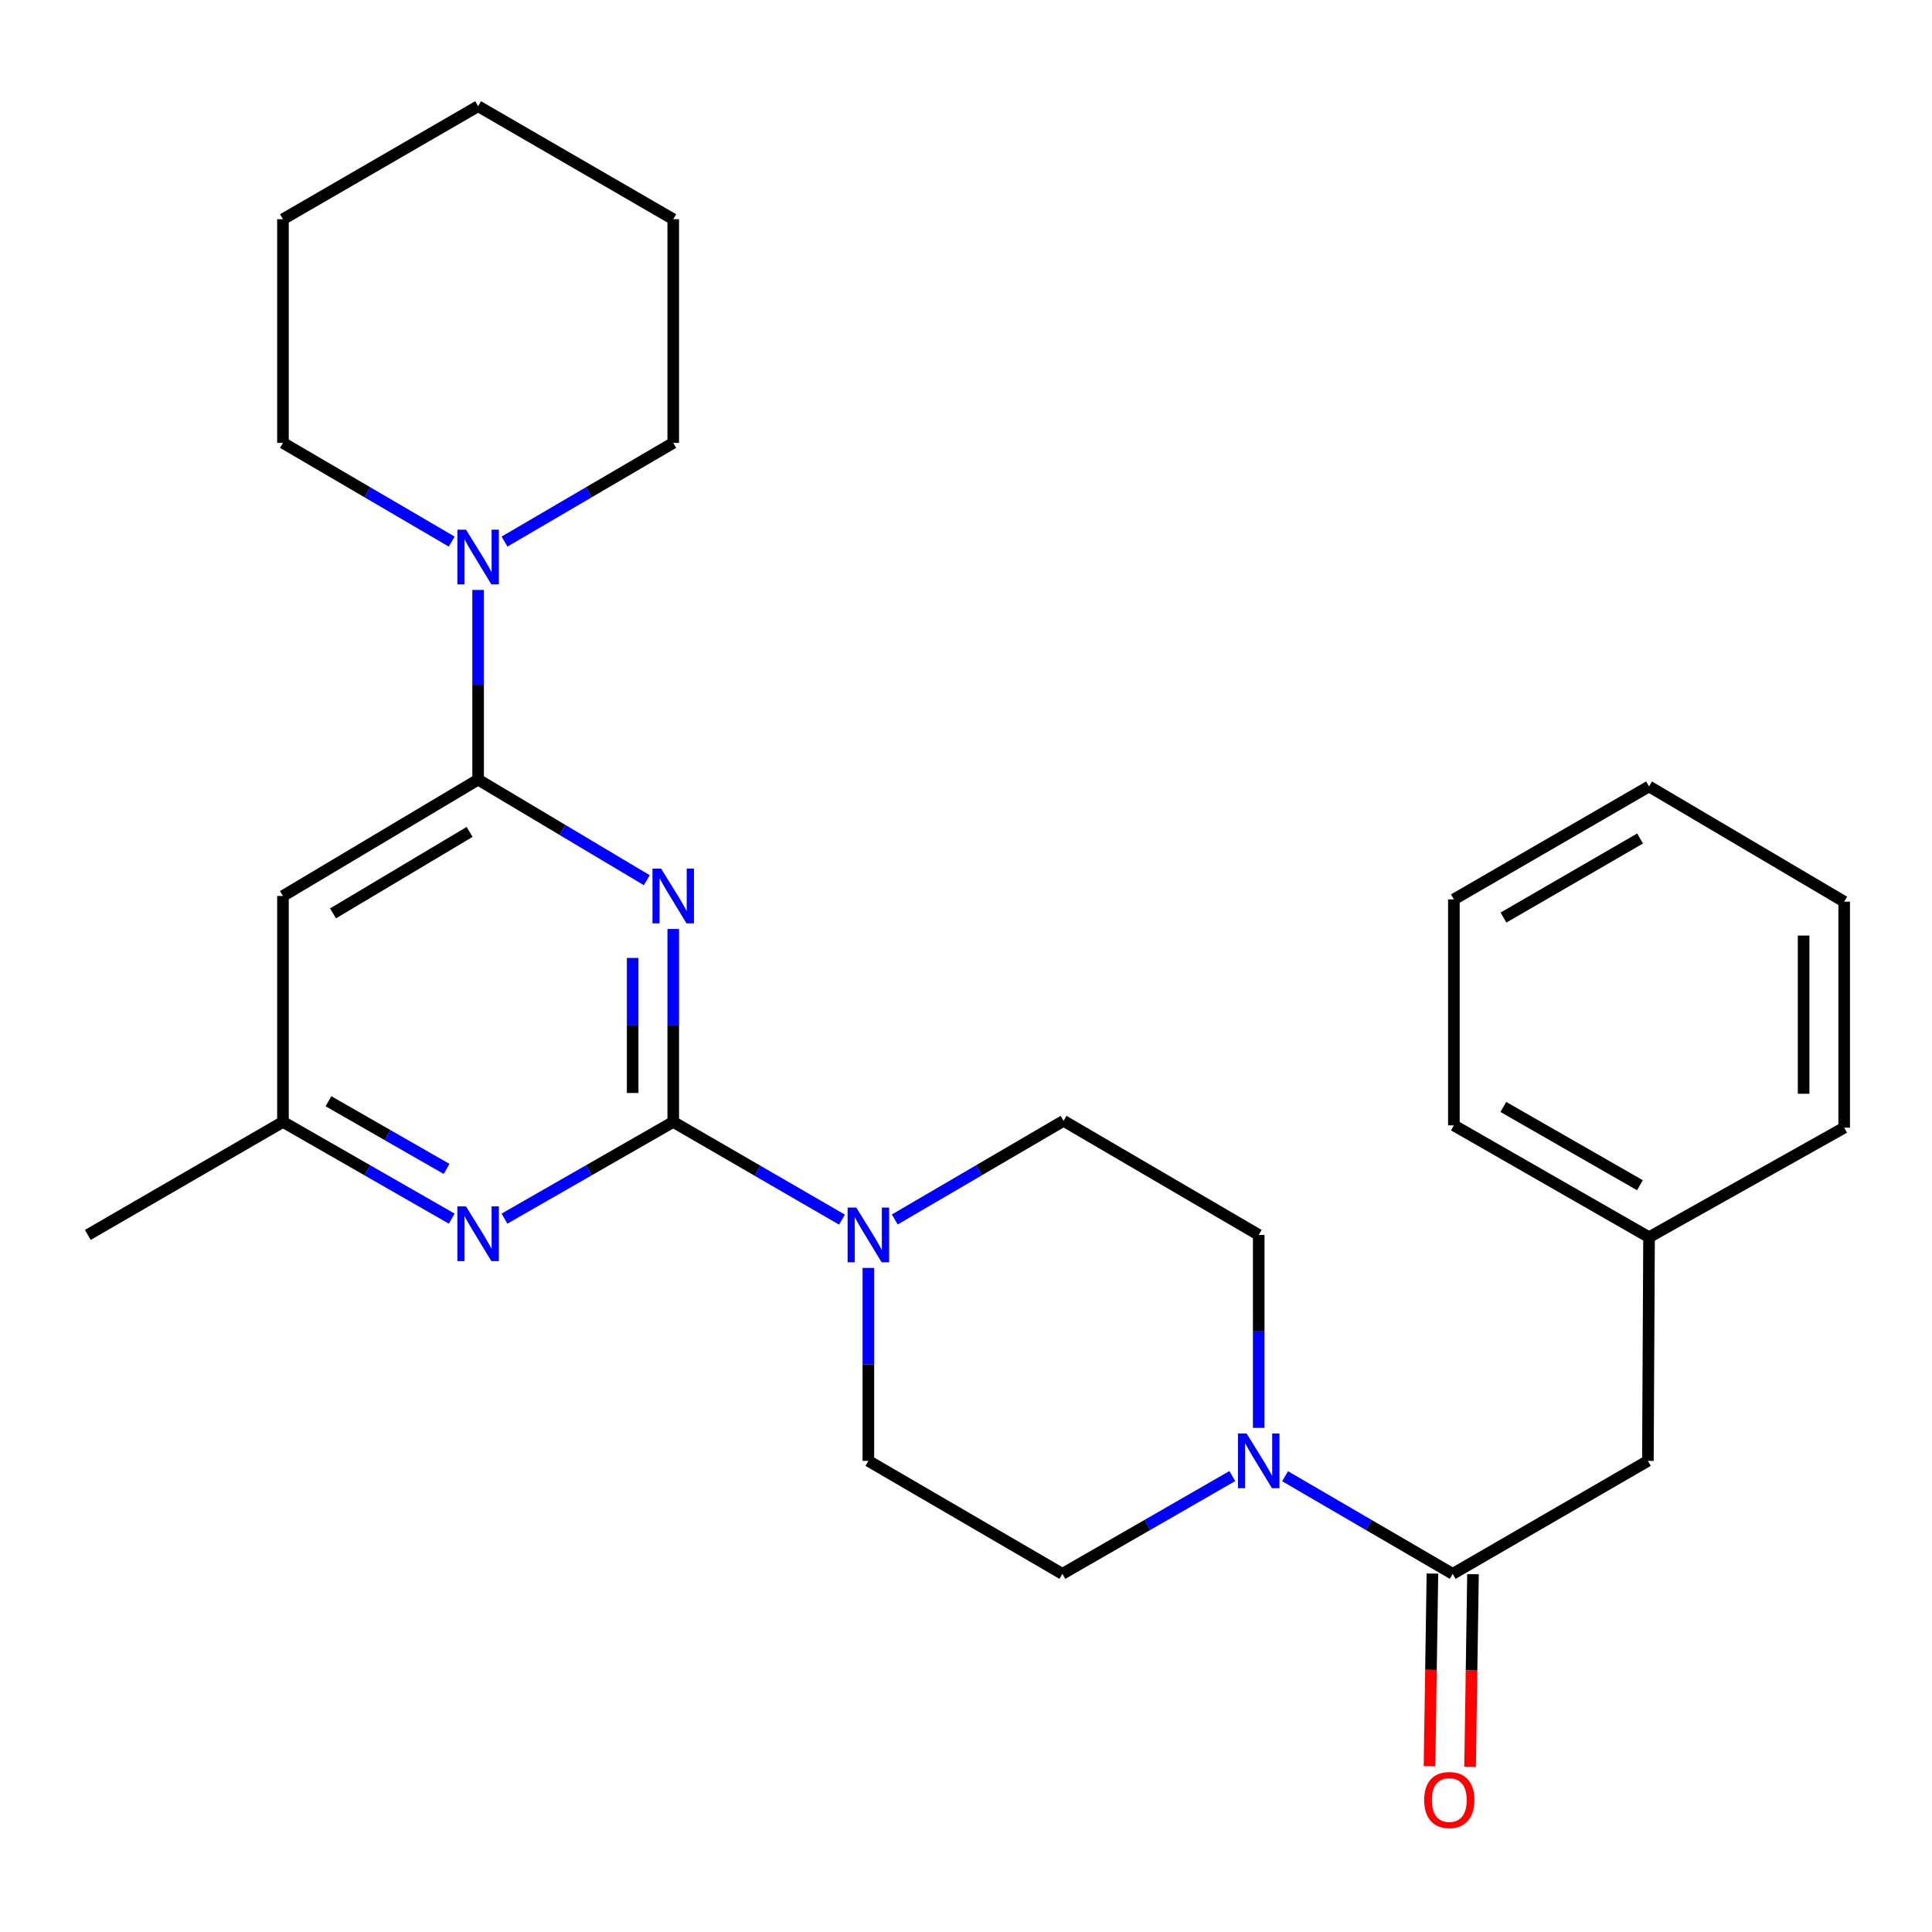 <?xml version='1.0' encoding='iso-8859-1'?>
<svg version='1.1' baseProfile='full'
              xmlns='http://www.w3.org/2000/svg'
                      xmlns:rdkit='http://www.rdkit.org/xml'
                      xmlns:xlink='http://www.w3.org/1999/xlink'
                  xml:space='preserve'
width='1000px' height='1000px' viewBox='0 0 1000 1000'>
<!-- END OF HEADER -->
<rect style='opacity:1.0;fill:#FFFFFF;stroke:none' width='1000' height='1000' x='0' y='0'> </rect>
<path class='bond-0' d='M 348.465,480.845 L 348.465,530.773' style='fill:none;fill-rule:evenodd;stroke:#0000FF;stroke-width:6px;stroke-linecap:butt;stroke-linejoin:miter;stroke-opacity:1' />
<path class='bond-0' d='M 348.465,530.773 L 348.465,580.702' style='fill:none;fill-rule:evenodd;stroke:#000000;stroke-width:6px;stroke-linecap:butt;stroke-linejoin:miter;stroke-opacity:1' />
<path class='bond-0' d='M 327.464,495.823 L 327.464,530.773' style='fill:none;fill-rule:evenodd;stroke:#0000FF;stroke-width:6px;stroke-linecap:butt;stroke-linejoin:miter;stroke-opacity:1' />
<path class='bond-0' d='M 327.464,530.773 L 327.464,565.724' style='fill:none;fill-rule:evenodd;stroke:#000000;stroke-width:6px;stroke-linecap:butt;stroke-linejoin:miter;stroke-opacity:1' />
<path class='bond-1' d='M 334.786,455.602 L 291.13,429.562' style='fill:none;fill-rule:evenodd;stroke:#0000FF;stroke-width:6px;stroke-linecap:butt;stroke-linejoin:miter;stroke-opacity:1' />
<path class='bond-1' d='M 291.13,429.562 L 247.473,403.523' style='fill:none;fill-rule:evenodd;stroke:#000000;stroke-width:6px;stroke-linecap:butt;stroke-linejoin:miter;stroke-opacity:1' />
<path class='bond-2' d='M 348.465,580.702 L 392.138,605.992' style='fill:none;fill-rule:evenodd;stroke:#000000;stroke-width:6px;stroke-linecap:butt;stroke-linejoin:miter;stroke-opacity:1' />
<path class='bond-2' d='M 392.138,605.992 L 435.811,631.281' style='fill:none;fill-rule:evenodd;stroke:#0000FF;stroke-width:6px;stroke-linecap:butt;stroke-linejoin:miter;stroke-opacity:1' />
<path class='bond-3' d='M 348.465,580.702 L 304.795,605.736' style='fill:none;fill-rule:evenodd;stroke:#000000;stroke-width:6px;stroke-linecap:butt;stroke-linejoin:miter;stroke-opacity:1' />
<path class='bond-3' d='M 304.795,605.736 L 261.124,630.77' style='fill:none;fill-rule:evenodd;stroke:#0000FF;stroke-width:6px;stroke-linecap:butt;stroke-linejoin:miter;stroke-opacity:1' />
<path class='bond-6' d='M 247.473,403.523 L 247.473,354.442' style='fill:none;fill-rule:evenodd;stroke:#000000;stroke-width:6px;stroke-linecap:butt;stroke-linejoin:miter;stroke-opacity:1' />
<path class='bond-6' d='M 247.473,354.442 L 247.473,305.36' style='fill:none;fill-rule:evenodd;stroke:#0000FF;stroke-width:6px;stroke-linecap:butt;stroke-linejoin:miter;stroke-opacity:1' />
<path class='bond-7' d='M 247.473,403.523 L 146.458,463.761' style='fill:none;fill-rule:evenodd;stroke:#000000;stroke-width:6px;stroke-linecap:butt;stroke-linejoin:miter;stroke-opacity:1' />
<path class='bond-7' d='M 243.077,430.596 L 172.367,472.763' style='fill:none;fill-rule:evenodd;stroke:#000000;stroke-width:6px;stroke-linecap:butt;stroke-linejoin:miter;stroke-opacity:1' />
<path class='bond-10' d='M 463.134,631.203 L 506.815,605.673' style='fill:none;fill-rule:evenodd;stroke:#0000FF;stroke-width:6px;stroke-linecap:butt;stroke-linejoin:miter;stroke-opacity:1' />
<path class='bond-10' d='M 506.815,605.673 L 550.496,580.142' style='fill:none;fill-rule:evenodd;stroke:#000000;stroke-width:6px;stroke-linecap:butt;stroke-linejoin:miter;stroke-opacity:1' />
<path class='bond-11' d='M 449.469,656.274 L 449.469,706.209' style='fill:none;fill-rule:evenodd;stroke:#0000FF;stroke-width:6px;stroke-linecap:butt;stroke-linejoin:miter;stroke-opacity:1' />
<path class='bond-11' d='M 449.469,706.209 L 449.469,756.143' style='fill:none;fill-rule:evenodd;stroke:#000000;stroke-width:6px;stroke-linecap:butt;stroke-linejoin:miter;stroke-opacity:1' />
<path class='bond-27' d='M 233.823,630.772 L 190.14,605.737' style='fill:none;fill-rule:evenodd;stroke:#0000FF;stroke-width:6px;stroke-linecap:butt;stroke-linejoin:miter;stroke-opacity:1' />
<path class='bond-27' d='M 190.14,605.737 L 146.458,580.702' style='fill:none;fill-rule:evenodd;stroke:#000000;stroke-width:6px;stroke-linecap:butt;stroke-linejoin:miter;stroke-opacity:1' />
<path class='bond-27' d='M 231.161,605.041 L 200.583,587.516' style='fill:none;fill-rule:evenodd;stroke:#0000FF;stroke-width:6px;stroke-linecap:butt;stroke-linejoin:miter;stroke-opacity:1' />
<path class='bond-27' d='M 200.583,587.516 L 170.005,569.992' style='fill:none;fill-rule:evenodd;stroke:#000000;stroke-width:6px;stroke-linecap:butt;stroke-linejoin:miter;stroke-opacity:1' />
<path class='bond-4' d='M 637.84,764.011 L 593.865,789.321' style='fill:none;fill-rule:evenodd;stroke:#0000FF;stroke-width:6px;stroke-linecap:butt;stroke-linejoin:miter;stroke-opacity:1' />
<path class='bond-4' d='M 593.865,789.321 L 549.889,814.631' style='fill:none;fill-rule:evenodd;stroke:#000000;stroke-width:6px;stroke-linecap:butt;stroke-linejoin:miter;stroke-opacity:1' />
<path class='bond-5' d='M 665.156,764.091 L 708.538,789.361' style='fill:none;fill-rule:evenodd;stroke:#0000FF;stroke-width:6px;stroke-linecap:butt;stroke-linejoin:miter;stroke-opacity:1' />
<path class='bond-5' d='M 708.538,789.361 L 751.92,814.631' style='fill:none;fill-rule:evenodd;stroke:#000000;stroke-width:6px;stroke-linecap:butt;stroke-linejoin:miter;stroke-opacity:1' />
<path class='bond-28' d='M 651.511,739.059 L 651.511,689.125' style='fill:none;fill-rule:evenodd;stroke:#0000FF;stroke-width:6px;stroke-linecap:butt;stroke-linejoin:miter;stroke-opacity:1' />
<path class='bond-28' d='M 651.511,689.125 L 651.511,639.19' style='fill:none;fill-rule:evenodd;stroke:#000000;stroke-width:6px;stroke-linecap:butt;stroke-linejoin:miter;stroke-opacity:1' />
<path class='bond-9' d='M 751.92,814.631 L 852.947,756.143' style='fill:none;fill-rule:evenodd;stroke:#000000;stroke-width:6px;stroke-linecap:butt;stroke-linejoin:miter;stroke-opacity:1' />
<path class='bond-14' d='M 741.42,814.473 L 740.669,864.339' style='fill:none;fill-rule:evenodd;stroke:#000000;stroke-width:6px;stroke-linecap:butt;stroke-linejoin:miter;stroke-opacity:1' />
<path class='bond-14' d='M 740.669,864.339 L 739.918,914.204' style='fill:none;fill-rule:evenodd;stroke:#FF0000;stroke-width:6px;stroke-linecap:butt;stroke-linejoin:miter;stroke-opacity:1' />
<path class='bond-14' d='M 762.419,814.789 L 761.668,864.655' style='fill:none;fill-rule:evenodd;stroke:#000000;stroke-width:6px;stroke-linecap:butt;stroke-linejoin:miter;stroke-opacity:1' />
<path class='bond-14' d='M 761.668,864.655 L 760.917,914.521' style='fill:none;fill-rule:evenodd;stroke:#FF0000;stroke-width:6px;stroke-linecap:butt;stroke-linejoin:miter;stroke-opacity:1' />
<path class='bond-16' d='M 233.808,280.327 L 190.133,254.782' style='fill:none;fill-rule:evenodd;stroke:#0000FF;stroke-width:6px;stroke-linecap:butt;stroke-linejoin:miter;stroke-opacity:1' />
<path class='bond-16' d='M 190.133,254.782 L 146.458,229.237' style='fill:none;fill-rule:evenodd;stroke:#000000;stroke-width:6px;stroke-linecap:butt;stroke-linejoin:miter;stroke-opacity:1' />
<path class='bond-17' d='M 261.139,280.326 L 304.802,254.781' style='fill:none;fill-rule:evenodd;stroke:#0000FF;stroke-width:6px;stroke-linecap:butt;stroke-linejoin:miter;stroke-opacity:1' />
<path class='bond-17' d='M 304.802,254.781 L 348.465,229.237' style='fill:none;fill-rule:evenodd;stroke:#000000;stroke-width:6px;stroke-linecap:butt;stroke-linejoin:miter;stroke-opacity:1' />
<path class='bond-8' d='M 146.458,463.761 L 146.458,580.702' style='fill:none;fill-rule:evenodd;stroke:#000000;stroke-width:6px;stroke-linecap:butt;stroke-linejoin:miter;stroke-opacity:1' />
<path class='bond-18' d='M 146.458,580.702 L 45.455,639.19' style='fill:none;fill-rule:evenodd;stroke:#000000;stroke-width:6px;stroke-linecap:butt;stroke-linejoin:miter;stroke-opacity:1' />
<path class='bond-15' d='M 852.947,756.143 L 853.542,640.38' style='fill:none;fill-rule:evenodd;stroke:#000000;stroke-width:6px;stroke-linecap:butt;stroke-linejoin:miter;stroke-opacity:1' />
<path class='bond-13' d='M 550.496,580.142 L 651.511,639.19' style='fill:none;fill-rule:evenodd;stroke:#000000;stroke-width:6px;stroke-linecap:butt;stroke-linejoin:miter;stroke-opacity:1' />
<path class='bond-12' d='M 449.469,756.143 L 549.889,814.631' style='fill:none;fill-rule:evenodd;stroke:#000000;stroke-width:6px;stroke-linecap:butt;stroke-linejoin:miter;stroke-opacity:1' />
<path class='bond-19' d='M 853.542,640.38 L 752.527,582.487' style='fill:none;fill-rule:evenodd;stroke:#000000;stroke-width:6px;stroke-linecap:butt;stroke-linejoin:miter;stroke-opacity:1' />
<path class='bond-19' d='M 848.832,613.475 L 778.121,572.95' style='fill:none;fill-rule:evenodd;stroke:#000000;stroke-width:6px;stroke-linecap:butt;stroke-linejoin:miter;stroke-opacity:1' />
<path class='bond-20' d='M 853.542,640.38 L 954.545,583.677' style='fill:none;fill-rule:evenodd;stroke:#000000;stroke-width:6px;stroke-linecap:butt;stroke-linejoin:miter;stroke-opacity:1' />
<path class='bond-22' d='M 146.458,229.237 L 146.458,113.463' style='fill:none;fill-rule:evenodd;stroke:#000000;stroke-width:6px;stroke-linecap:butt;stroke-linejoin:miter;stroke-opacity:1' />
<path class='bond-21' d='M 348.465,229.237 L 348.465,113.463' style='fill:none;fill-rule:evenodd;stroke:#000000;stroke-width:6px;stroke-linecap:butt;stroke-linejoin:miter;stroke-opacity:1' />
<path class='bond-24' d='M 752.527,582.487 L 752.527,465.523' style='fill:none;fill-rule:evenodd;stroke:#000000;stroke-width:6px;stroke-linecap:butt;stroke-linejoin:miter;stroke-opacity:1' />
<path class='bond-23' d='M 954.545,583.677 L 954.545,466.701' style='fill:none;fill-rule:evenodd;stroke:#000000;stroke-width:6px;stroke-linecap:butt;stroke-linejoin:miter;stroke-opacity:1' />
<path class='bond-23' d='M 933.544,566.131 L 933.544,484.248' style='fill:none;fill-rule:evenodd;stroke:#000000;stroke-width:6px;stroke-linecap:butt;stroke-linejoin:miter;stroke-opacity:1' />
<path class='bond-25' d='M 348.465,113.463 L 247.473,54.975' style='fill:none;fill-rule:evenodd;stroke:#000000;stroke-width:6px;stroke-linecap:butt;stroke-linejoin:miter;stroke-opacity:1' />
<path class='bond-29' d='M 146.458,113.463 L 247.473,54.975' style='fill:none;fill-rule:evenodd;stroke:#000000;stroke-width:6px;stroke-linecap:butt;stroke-linejoin:miter;stroke-opacity:1' />
<path class='bond-26' d='M 954.545,466.701 L 853.542,407.058' style='fill:none;fill-rule:evenodd;stroke:#000000;stroke-width:6px;stroke-linecap:butt;stroke-linejoin:miter;stroke-opacity:1' />
<path class='bond-30' d='M 752.527,465.523 L 853.542,407.058' style='fill:none;fill-rule:evenodd;stroke:#000000;stroke-width:6px;stroke-linecap:butt;stroke-linejoin:miter;stroke-opacity:1' />
<path class='bond-30' d='M 778.199,474.929 L 848.909,434.004' style='fill:none;fill-rule:evenodd;stroke:#000000;stroke-width:6px;stroke-linecap:butt;stroke-linejoin:miter;stroke-opacity:1' />
<path  class='atom-0' d='M 342.205 449.601
L 351.485 464.601
Q 352.405 466.081, 353.885 468.761
Q 355.365 471.441, 355.445 471.601
L 355.445 449.601
L 359.205 449.601
L 359.205 477.921
L 355.325 477.921
L 345.365 461.521
Q 344.205 459.601, 342.965 457.401
Q 341.765 455.201, 341.405 454.521
L 341.405 477.921
L 337.725 477.921
L 337.725 449.601
L 342.205 449.601
' fill='#0000FF'/>
<path  class='atom-3' d='M 443.209 625.03
L 452.489 640.03
Q 453.409 641.51, 454.889 644.19
Q 456.369 646.87, 456.449 647.03
L 456.449 625.03
L 460.209 625.03
L 460.209 653.35
L 456.329 653.35
L 446.369 636.95
Q 445.209 635.03, 443.969 632.83
Q 442.769 630.63, 442.409 629.95
L 442.409 653.35
L 438.729 653.35
L 438.729 625.03
L 443.209 625.03
' fill='#0000FF'/>
<path  class='atom-4' d='M 241.213 624.435
L 250.493 639.435
Q 251.413 640.915, 252.893 643.595
Q 254.373 646.275, 254.453 646.435
L 254.453 624.435
L 258.213 624.435
L 258.213 652.755
L 254.333 652.755
L 244.373 636.355
Q 243.213 634.435, 241.973 632.235
Q 240.773 630.035, 240.413 629.355
L 240.413 652.755
L 236.733 652.755
L 236.733 624.435
L 241.213 624.435
' fill='#0000FF'/>
<path  class='atom-5' d='M 645.251 741.983
L 654.531 756.983
Q 655.451 758.463, 656.931 761.143
Q 658.411 763.823, 658.491 763.983
L 658.491 741.983
L 662.251 741.983
L 662.251 770.303
L 658.371 770.303
L 648.411 753.903
Q 647.251 751.983, 646.011 749.783
Q 644.811 747.583, 644.451 746.903
L 644.451 770.303
L 640.771 770.303
L 640.771 741.983
L 645.251 741.983
' fill='#0000FF'/>
<path  class='atom-7' d='M 241.213 274.16
L 250.493 289.16
Q 251.413 290.64, 252.893 293.32
Q 254.373 296, 254.453 296.16
L 254.453 274.16
L 258.213 274.16
L 258.213 302.48
L 254.333 302.48
L 244.373 286.08
Q 243.213 284.16, 241.973 281.96
Q 240.773 279.76, 240.413 279.08
L 240.413 302.48
L 236.733 302.48
L 236.733 274.16
L 241.213 274.16
' fill='#0000FF'/>
<path  class='atom-15' d='M 737.158 931.687
Q 737.158 924.887, 740.518 921.087
Q 743.878 917.287, 750.158 917.287
Q 756.438 917.287, 759.798 921.087
Q 763.158 924.887, 763.158 931.687
Q 763.158 938.567, 759.758 942.487
Q 756.358 946.367, 750.158 946.367
Q 743.918 946.367, 740.518 942.487
Q 737.158 938.607, 737.158 931.687
M 750.158 943.167
Q 754.478 943.167, 756.798 940.287
Q 759.158 937.367, 759.158 931.687
Q 759.158 926.127, 756.798 923.327
Q 754.478 920.487, 750.158 920.487
Q 745.838 920.487, 743.478 923.287
Q 741.158 926.087, 741.158 931.687
Q 741.158 937.407, 743.478 940.287
Q 745.838 943.167, 750.158 943.167
' fill='#FF0000'/>
</svg>

